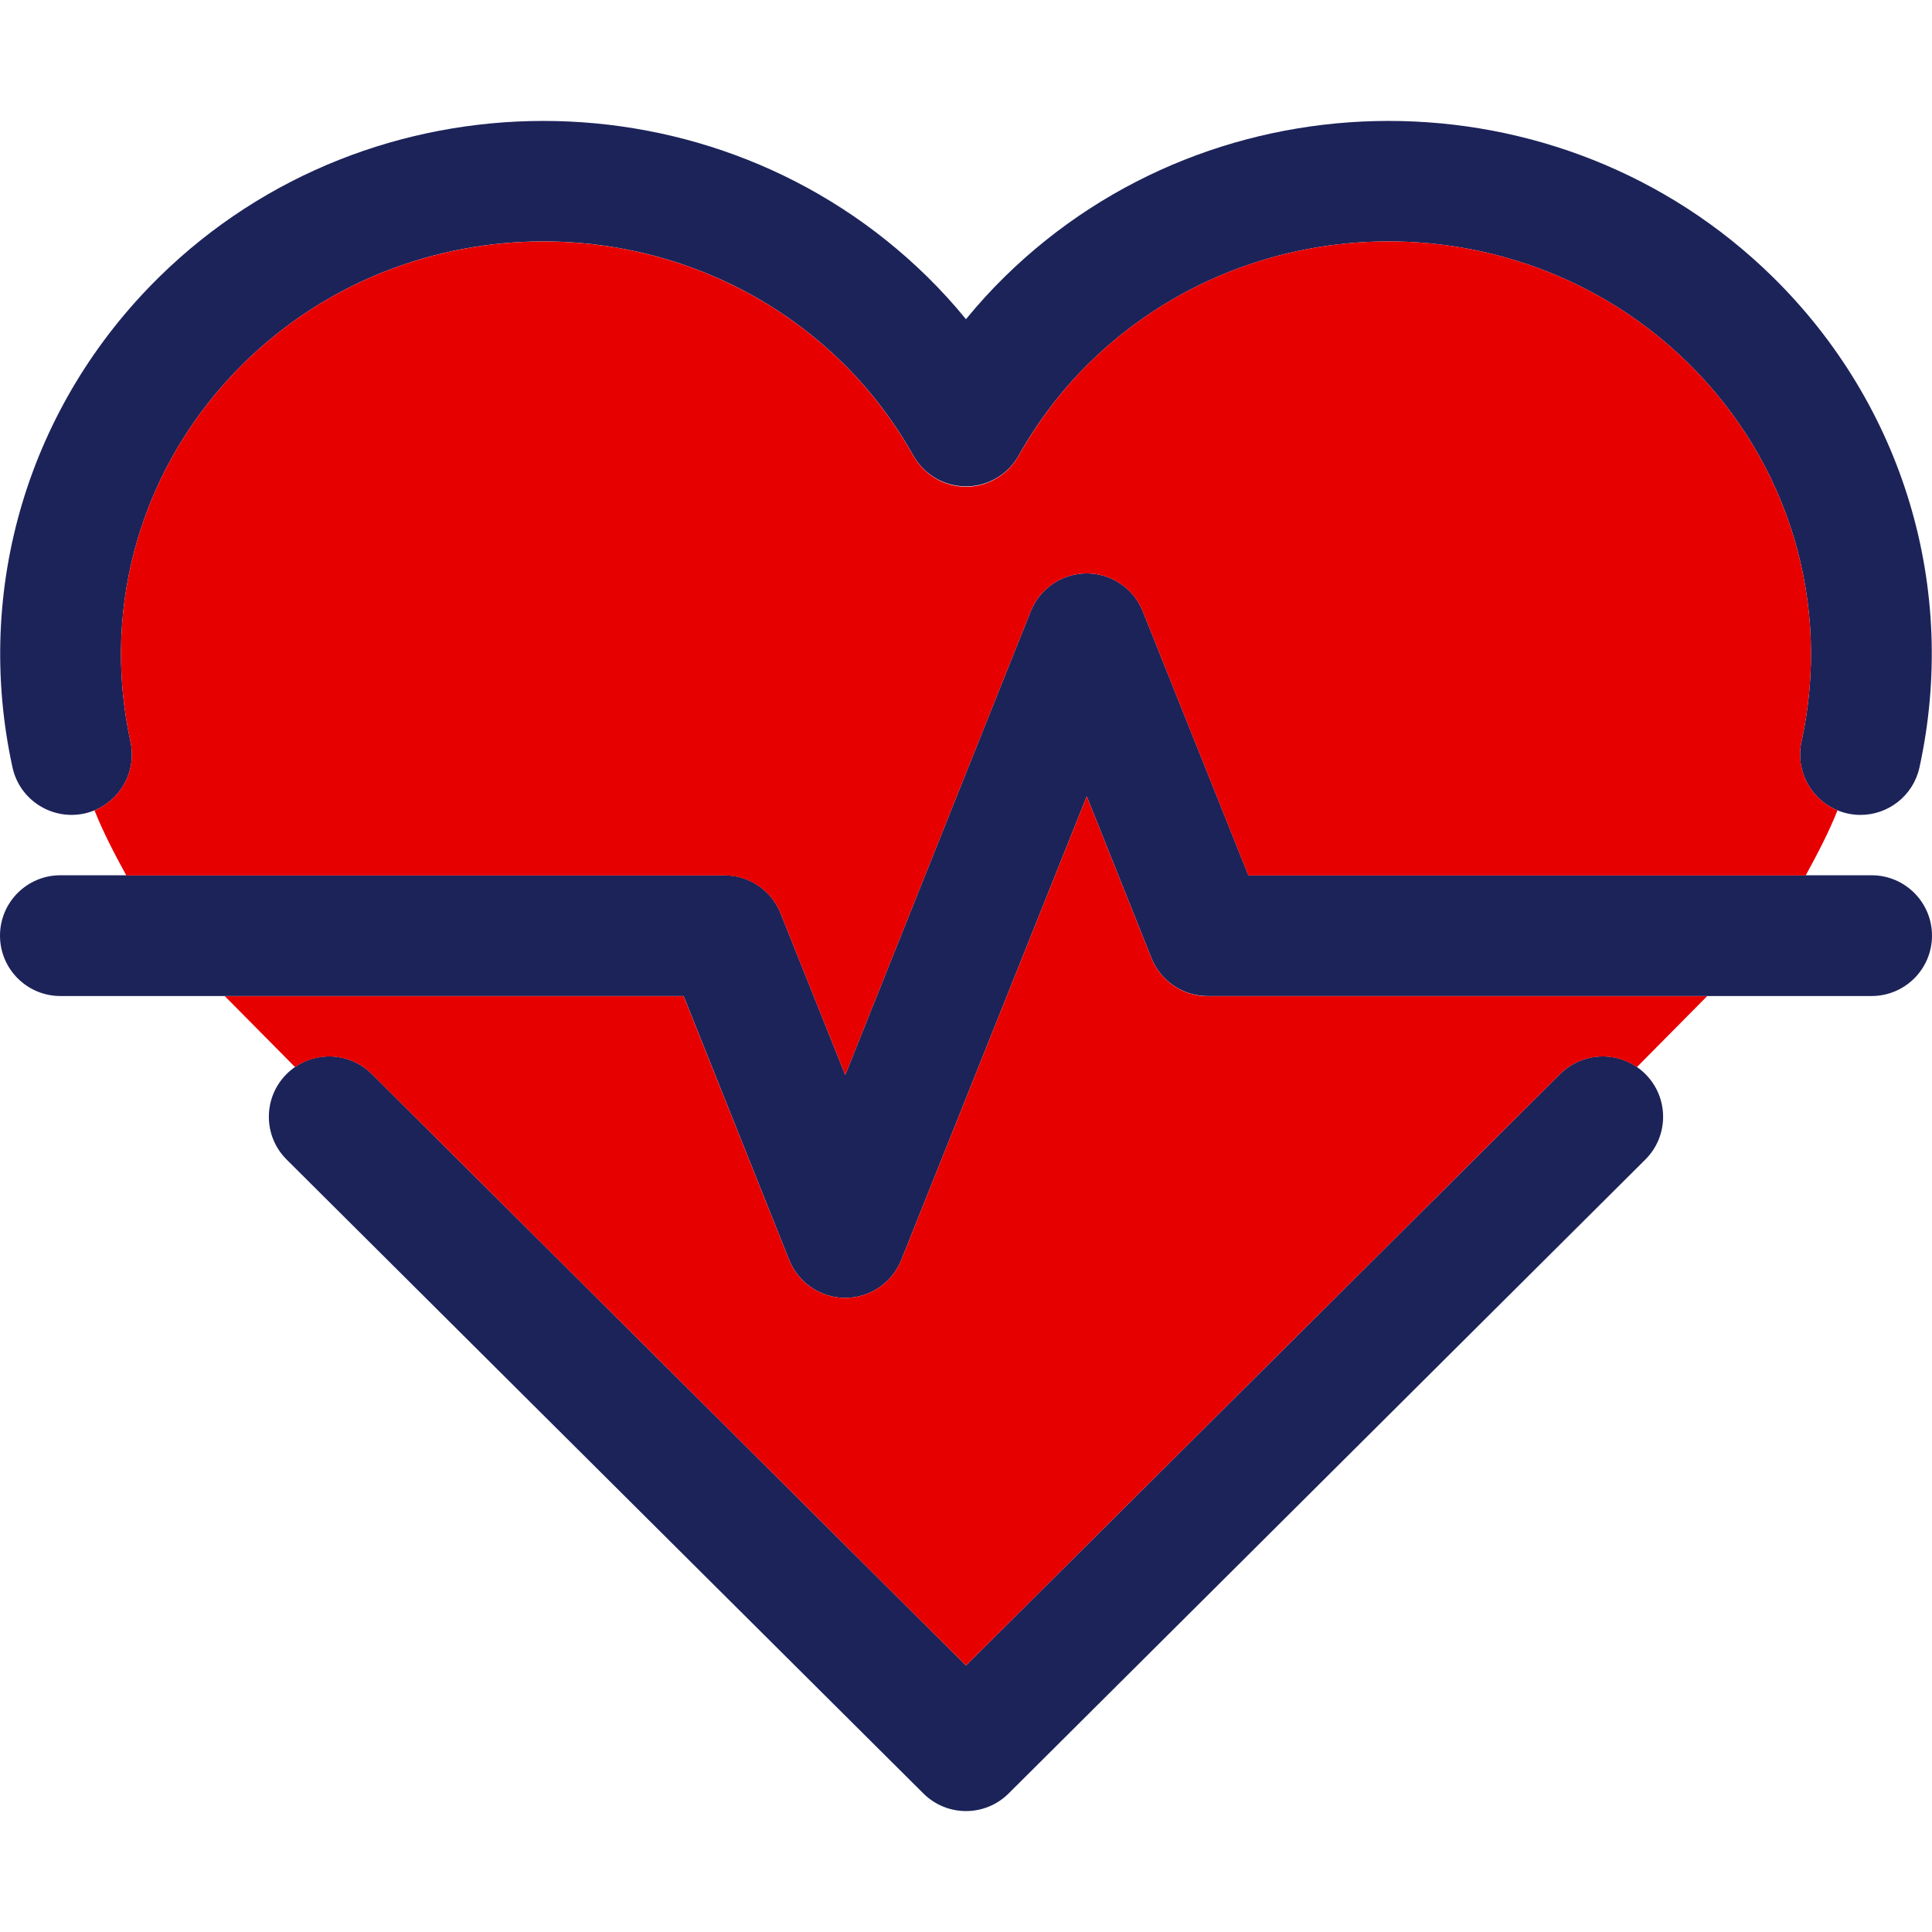 <svg xmlns="http://www.w3.org/2000/svg" xmlns:xlink="http://www.w3.org/1999/xlink" height="800px" width="800px" id="Capa_1" viewBox="0 0 512 512" xml:space="preserve" fill="#000000"> <g id="SVGRepo_bgCarrier" stroke-width="0"></g> <g id="SVGRepo_tracerCarrier" stroke-linecap="round" stroke-linejoin="round"></g> <g id="SVGRepo_iconCarrier"> <g> <g> <path style="fill:#1C2359;" d="M224,343.954c-6.539,0-12.43-3.984-14.859-10.059l-27.977-69.941H16c-8.836,0-16-7.164-16-16 c0-8.836,7.164-16,16-16h176c6.539,0,12.43,3.984,14.859,10.059L224,284.872l49.141-122.859c2.43-6.074,8.32-10.059,14.859-10.059 s12.43,3.984,14.859,10.059l27.977,69.941H496c8.836,0,16,7.164,16,16c0,8.836-7.164,16-16,16H320 c-6.539,0-12.43-3.984-14.859-10.059L288,211.036l-49.141,122.859C236.43,339.969,230.539,343.954,224,343.954z"></path> </g> <g> <path style="fill:#1C2359;" d="M493.063,215.958c-1.133,0-2.281-0.121-3.43-0.371c-8.633-1.887-14.102-10.414-12.219-19.047 c7.984-36.527-3.273-74.055-30.109-100.383c-43.75-42.91-114.898-42.895-158.617,0c-7.266,7.137-13.578,15.414-18.75,24.59 c-2.836,5.031-8.156,8.145-13.93,8.145c-0.008,0-0.008,0-0.008,0c-5.773,0-11.094-3.109-13.938-8.137 c-5.18-9.188-11.5-17.465-18.766-24.605c-43.734-42.902-114.891-42.887-158.609,0.008 c-26.828,26.332-38.086,63.859-30.109,100.383c1.883,8.633-3.586,17.16-12.219,19.047c-8.625,1.859-17.164-3.582-19.047-12.219 c-10.344-47.34,4.227-95.957,38.969-130.051c56.078-55.023,147.352-55.031,203.43-0.004c3.625,3.555,7.055,7.32,10.281,11.277 c3.234-3.957,6.664-7.719,10.281-11.27c56.094-55.031,147.359-55.031,203.438-0.008c34.742,34.09,49.312,82.707,38.969,130.055 C507.047,210.852,500.422,215.958,493.063,215.958z"></path> </g> <g> <path style="fill:#1C2359;" d="M256,479.954c-4.086,0-8.164-1.555-11.289-4.66l-168.75-168 c-6.266-6.234-6.281-16.367-0.047-22.629c6.234-6.262,16.359-6.289,22.625-0.051L256,441.376l157.453-156.762 c6.273-6.227,16.398-6.211,22.625,0.051c6.234,6.262,6.219,16.395-0.047,22.629l-168.742,168 C264.164,478.399,260.086,479.954,256,479.954z"></path> </g> <g> <path style="fill:#e60000;" d="M192,232c6.539,0,12.43,3.961,14.859,10.035L224,284.883l49.141-122.865 c2.43-6.074,8.32-10.062,14.859-10.062s12.43,4.006,14.859,10.08L330.836,232h147.692c3.266-6,6.075-11.345,8.426-17.242 c-7.043-2.896-11.218-10.509-9.54-18.207c7.984-36.527-3.273-74.06-30.109-100.389c-43.75-42.91-114.898-42.897-158.617-0.003 c-7.266,7.137-13.578,15.467-18.75,24.643c-2.836,5.031-8.156,8.197-13.93,8.197C256,129,256,129,256,129 c-5.773,0-11.094-3.164-13.938-8.191c-5.18-9.188-11.5-17.492-18.766-24.633c-43.734-42.902-114.891-42.9-158.609-0.006 c-26.828,26.332-38.086,63.853-30.109,100.376c1.679,7.697-2.495,15.316-9.536,18.213c2.351,5.896,5.159,11.24,8.424,17.24H192z"></path> <path style="fill:#e60000;" d="M320,264c-6.539,0-12.43-4.007-14.859-10.082L288,211.047l-49.141,122.854 c-2.43,6.074-8.32,10.056-14.859,10.056s-12.43-3.963-14.859-10.037L181.164,264H59.594l18.604,18.796 c6.22-4.284,14.792-3.696,20.341,1.83L256,441.381l157.453-156.765c5.557-5.515,14.129-6.101,20.343-1.82L452.4,264H320z"></path> </g> </g> </g> </svg>